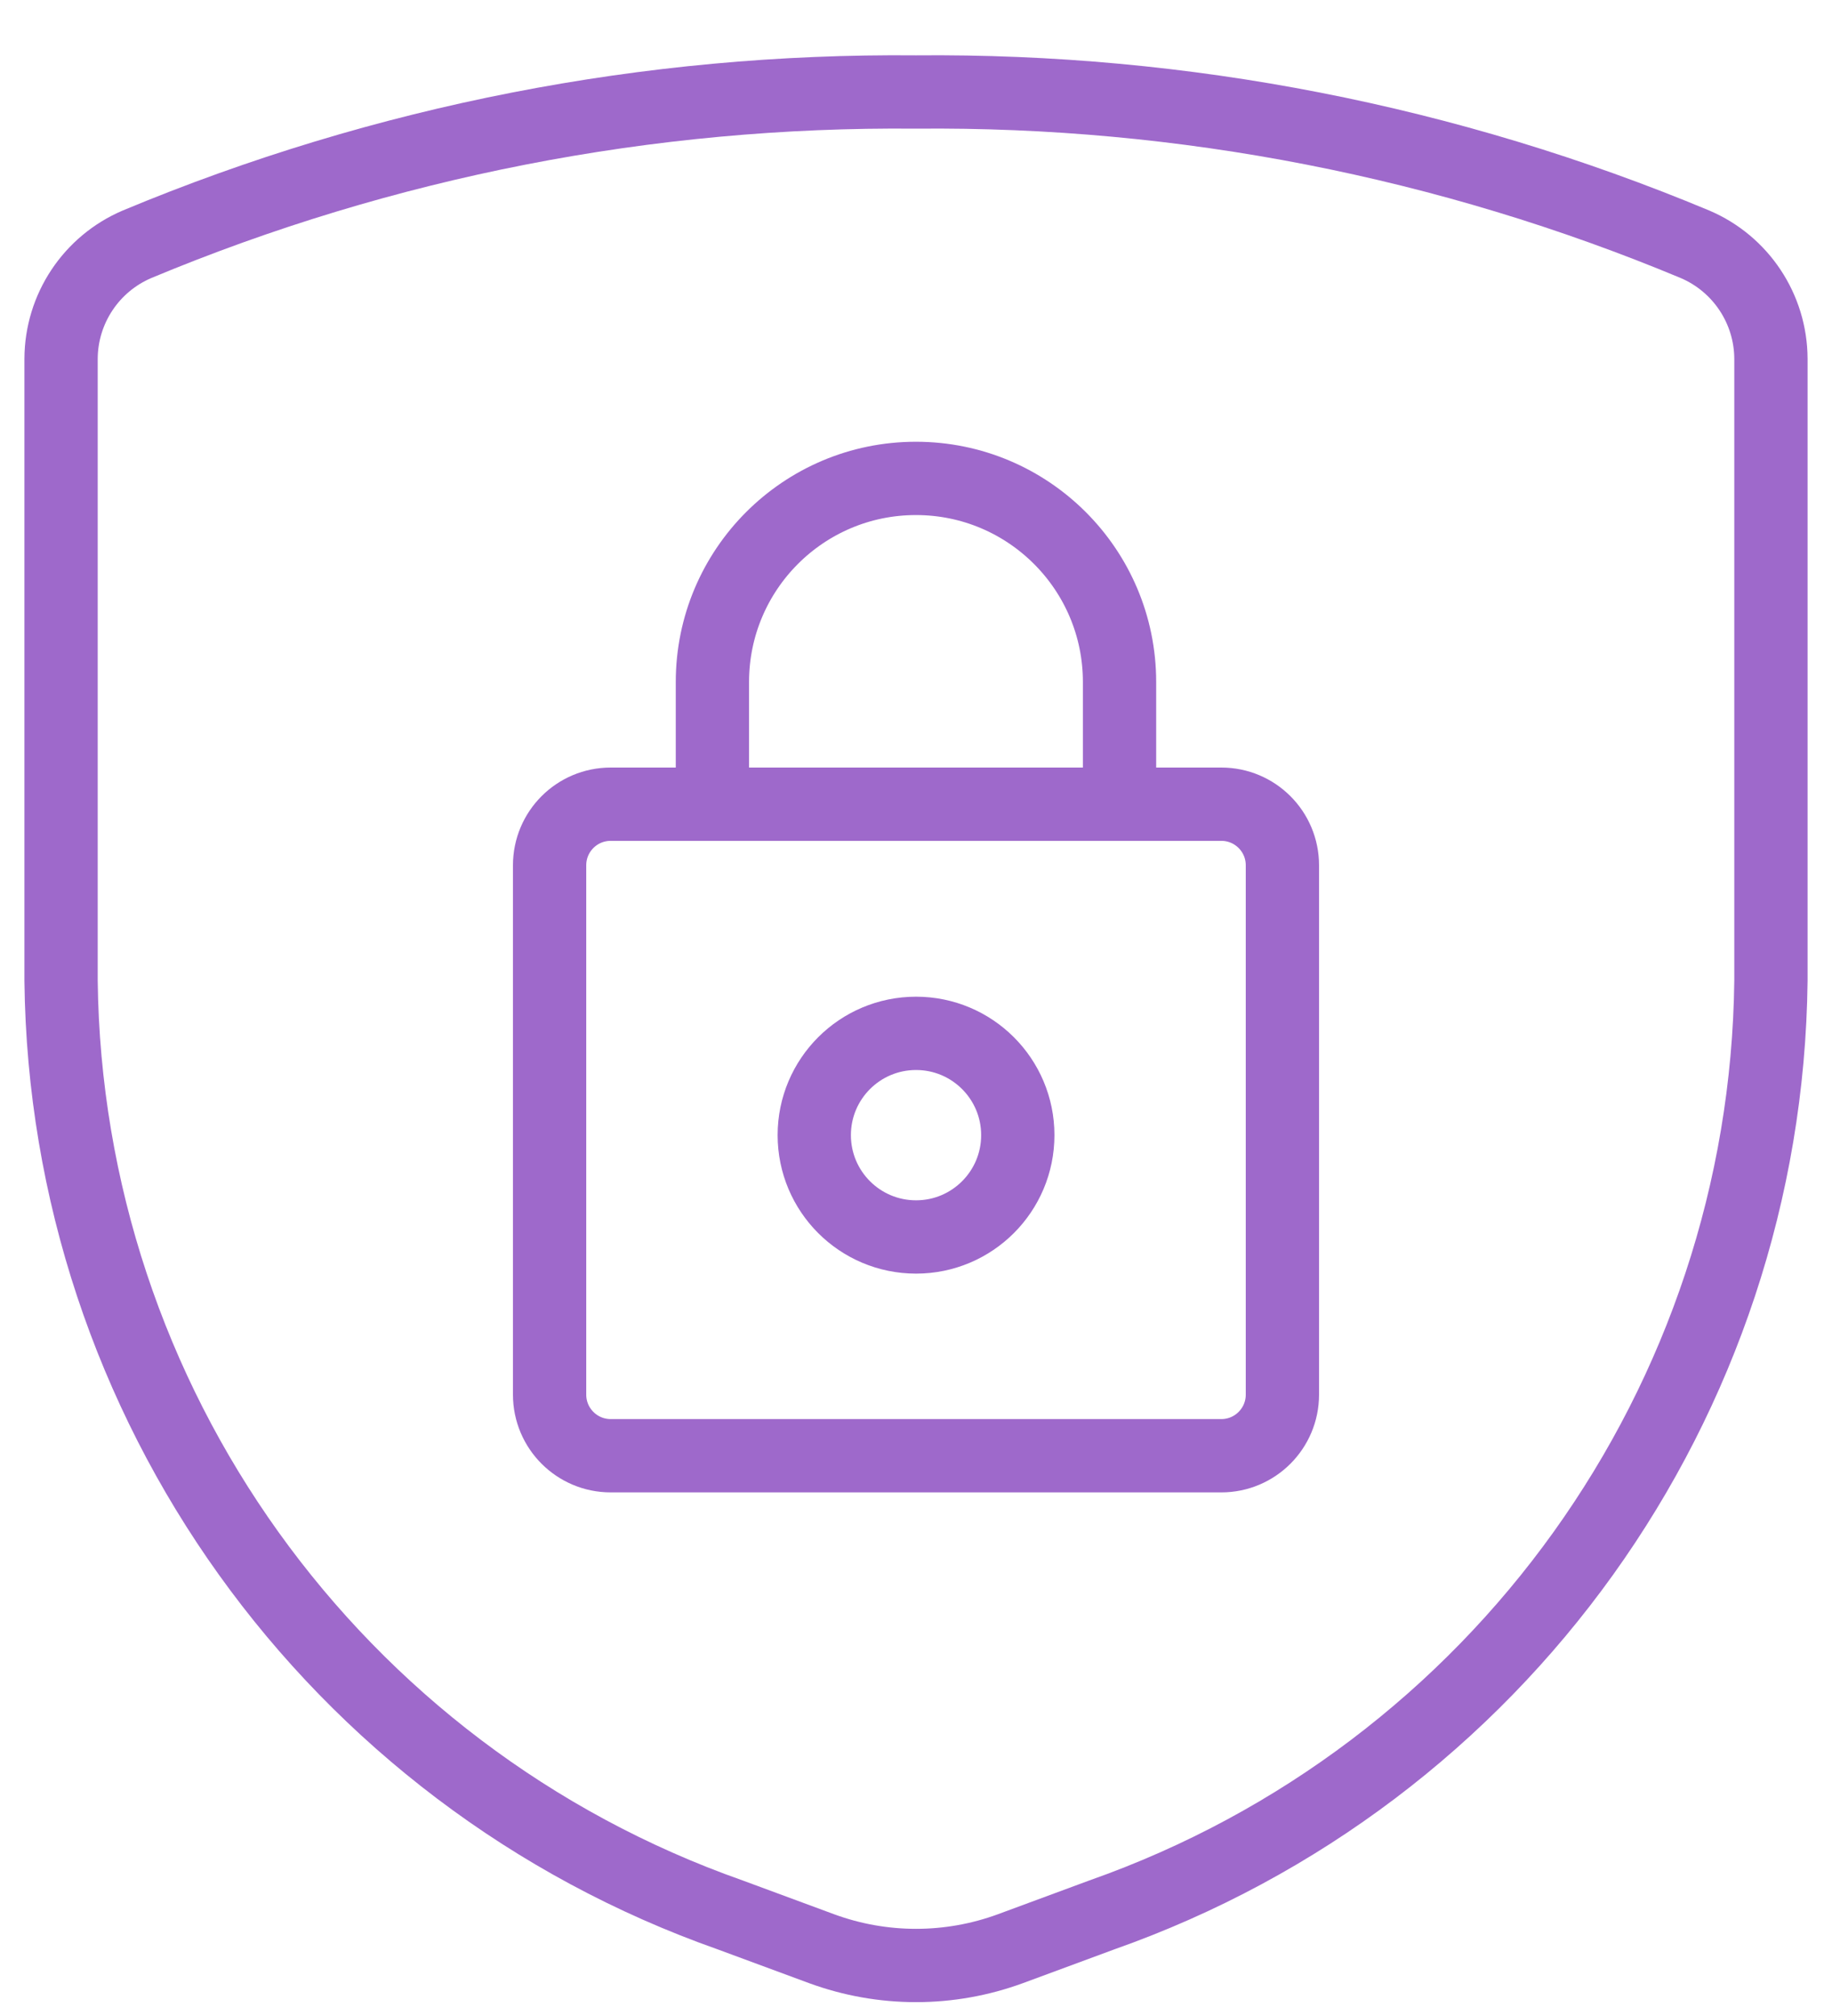 <svg width="30" height="33" viewBox="0 0 30 33" fill="none" xmlns="http://www.w3.org/2000/svg">
<g id="Group">
<g id="shield-lock">
<path id="Shape" fill-rule="evenodd" clip-rule="evenodd" d="M1 5.873V16.056C1.08 22.948 5.458 29.056 11.959 31.346L13.453 31.898C14.452 32.265 15.548 32.265 16.547 31.898L18.041 31.346C24.542 29.056 28.92 22.948 29 16.056V5.873C28.997 5.055 28.507 4.318 27.755 3.998C23.716 2.313 19.376 1.465 15 1.506C10.624 1.465 6.284 2.313 2.245 3.998C1.493 4.318 1.003 5.055 1 5.873Z" stroke="#9E69CB" stroke-width="1.2" stroke-linecap="round" stroke-linejoin="round"/>
<path id="Rectangle-path" fill-rule="evenodd" clip-rule="evenodd" d="M9 14.164C9 13.611 9.448 13.164 10 13.164H20C20.552 13.164 21 13.611 21 14.164V22.829C21 23.381 20.552 23.829 20 23.829H10C9.448 23.829 9 23.381 9 22.829V14.164Z" stroke="#9E69CB" stroke-width="1.2" stroke-linecap="round" stroke-linejoin="round"/>
<path id="Oval" fill-rule="evenodd" clip-rule="evenodd" d="M15.001 20.248C15.921 20.248 16.667 19.502 16.667 18.581C16.667 17.661 15.921 16.915 15.001 16.915C14.08 16.915 13.334 17.661 13.334 18.581C13.334 19.502 14.08 20.248 15.001 20.248Z" stroke="#9E69CB" stroke-width="1.2" stroke-linecap="round" stroke-linejoin="round"/>
<path id="Shape_2" fill-rule="evenodd" clip-rule="evenodd" d="M18.333 11.164C18.333 9.323 16.84 7.831 14.999 7.831C13.158 7.831 11.666 9.323 11.666 11.164V13.164H18.333V11.164Z" stroke="#9E69CB" stroke-width="1.2" stroke-linecap="round" stroke-linejoin="round"/>
</g>
</g>
</svg>
